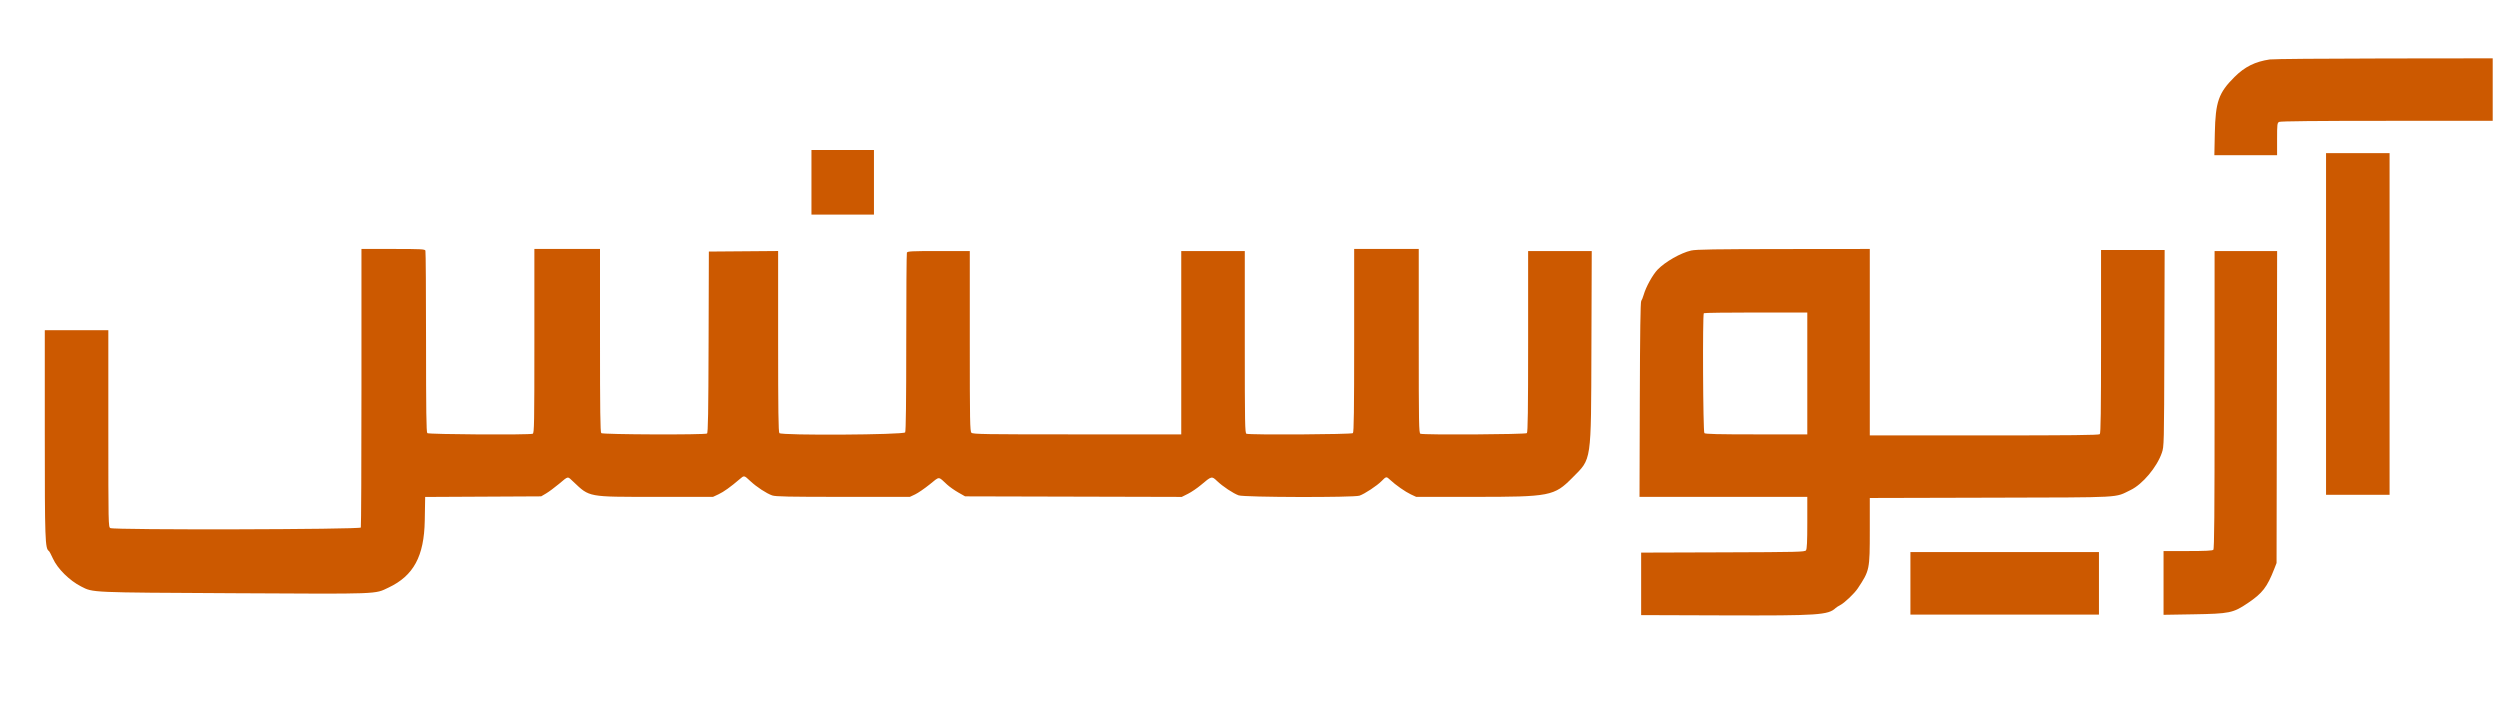 <svg id="svg" version="1.1" xmlns="http://www.w3.org/2000/svg" xmlns:xlink="http://www.w3.org/1999/xlink" width="400" height="113.49" viewBox="0, 0, 400,113.49"><g id="svgg"><path id="path0" d="M363.167 9.511 C 360.806 9.865,359.168 10.679,357.524 12.316 C 354.975 14.852,354.479 16.263,354.372 21.292 L 354.296 24.833 359.315 24.833 L 364.333 24.833 364.333 22.256 C 364.333 19.878,364.358 19.665,364.656 19.506 C 364.872 19.390,370.556 19.333,381.906 19.333 L 398.833 19.333 398.833 14.333 L 398.833 9.333 381.458 9.354 C 371.902 9.365,363.671 9.436,363.167 9.511 M129.833 29.167 L 129.833 34.333 134.833 34.333 L 139.833 34.333 139.833 29.167 L 139.833 24.000 134.833 24.000 L 129.833 24.000 129.833 29.167 M372.167 51.833 L 372.167 79.167 377.250 79.167 L 382.333 79.167 382.333 51.833 L 382.333 24.500 377.250 24.500 L 372.167 24.500 372.167 51.833 M57.833 61.986 C 57.833 74.171,57.788 84.258,57.732 84.403 C 57.608 84.726,18.256 84.815,17.656 84.494 C 17.340 84.325,17.333 83.973,17.333 68.577 L 17.333 52.833 12.250 52.833 L 7.167 52.833 7.167 69.434 C 7.167 86.496,7.212 87.775,7.829 88.166 C 7.902 88.212,8.190 88.756,8.470 89.374 C 9.201 90.990,11.125 92.894,12.982 93.837 C 14.927 94.826,14.180 94.793,37.500 94.916 C 61.103 95.041,59.899 95.085,62.169 94.012 C 66.176 92.117,67.861 89.000,67.961 83.298 L 68.027 79.513 77.305 79.465 L 86.583 79.417 87.376 78.951 C 87.812 78.694,88.749 78.001,89.457 77.409 C 90.991 76.129,90.763 76.160,91.757 77.098 C 94.373 79.570,93.993 79.500,104.864 79.498 L 114.083 79.497 114.965 79.086 C 115.783 78.706,116.911 77.898,118.333 76.677 C 119.082 76.034,119.036 76.026,120.052 76.975 C 121.059 77.917,122.620 78.940,123.554 79.269 C 124.086 79.457,126.210 79.500,134.896 79.498 L 145.583 79.497 146.417 79.104 C 146.875 78.888,147.917 78.175,148.733 77.519 C 150.403 76.177,150.064 76.174,151.544 77.540 C 151.920 77.888,152.721 78.452,153.323 78.795 L 154.417 79.417 171.749 79.461 L 189.081 79.506 190.082 79.005 C 190.633 78.729,191.571 78.091,192.167 77.587 C 193.850 76.161,193.884 76.153,194.714 76.948 C 195.630 77.826,197.327 78.954,198.191 79.259 C 199.091 79.576,216.600 79.620,217.517 79.307 C 218.341 79.025,220.316 77.722,221.048 76.976 C 221.800 76.210,221.818 76.208,222.434 76.788 C 223.283 77.588,224.866 78.697,225.738 79.103 L 226.583 79.497 235.860 79.498 C 248.030 79.501,248.669 79.376,251.587 76.432 C 254.699 73.293,254.564 74.217,254.626 55.625 L 254.678 40.167 249.589 40.167 L 244.500 40.167 244.500 54.633 C 244.500 65.663,244.452 69.148,244.300 69.300 C 244.088 69.512,227.804 69.606,227.264 69.399 C 227.026 69.308,227.000 67.846,227.000 54.566 L 227.000 39.833 221.833 39.833 L 216.667 39.833 216.667 54.467 C 216.667 65.626,216.619 69.147,216.467 69.300 C 216.255 69.512,199.971 69.606,199.430 69.399 C 199.193 69.308,199.167 67.860,199.167 54.732 L 199.167 40.167 194.083 40.167 L 189.000 40.167 189.000 54.833 L 189.000 69.500 172.345 69.500 C 157.427 69.500,155.663 69.473,155.429 69.238 C 155.195 69.004,155.167 67.444,155.167 54.571 L 155.167 40.167 150.184 40.167 C 145.795 40.167,145.190 40.198,145.101 40.430 C 145.046 40.575,145.000 47.030,145.000 54.775 C 145.000 64.162,144.942 68.963,144.827 69.178 C 144.614 69.576,125.095 69.695,124.700 69.300 C 124.548 69.148,124.500 65.662,124.500 54.631 L 124.500 40.162 118.958 40.206 L 113.417 40.250 113.374 54.741 C 113.341 66.079,113.286 69.260,113.124 69.363 C 112.764 69.592,96.431 69.531,96.200 69.300 C 96.047 69.147,96.000 65.626,96.000 54.467 L 96.000 39.833 90.750 39.833 L 85.500 39.833 85.500 54.566 C 85.500 67.846,85.474 69.308,85.236 69.399 C 84.696 69.606,68.579 69.512,68.367 69.300 C 68.214 69.148,68.167 65.685,68.167 54.730 C 68.167 46.827,68.121 40.242,68.066 40.097 C 67.976 39.865,67.364 39.833,62.899 39.833 L 57.833 39.833 57.833 61.986 M270.583 40.085 C 268.934 40.455,266.434 41.878,265.222 43.135 C 264.429 43.957,263.353 45.901,262.990 47.167 C 262.872 47.579,262.694 48.022,262.596 48.151 C 262.472 48.312,262.402 53.173,262.369 63.942 L 262.322 79.500 275.744 79.500 L 289.167 79.500 289.167 83.635 C 289.167 86.681,289.112 87.844,288.958 88.052 C 288.766 88.311,287.732 88.337,275.667 88.375 L 262.583 88.417 262.583 93.417 L 262.583 98.417 276.000 98.462 C 290.928 98.512,292.513 98.407,293.708 97.280 C 293.823 97.172,294.137 96.971,294.407 96.833 C 295.114 96.473,296.697 94.970,297.250 94.133 C 299.148 91.264,299.167 91.173,299.167 84.822 L 299.167 79.678 318.542 79.628 C 340.147 79.572,338.254 79.675,340.898 78.403 C 342.808 77.483,345.107 74.746,345.895 72.451 C 346.246 71.428,346.251 71.245,346.297 55.708 L 346.343 40.000 341.255 40.000 L 336.167 40.000 336.167 54.633 C 336.167 65.793,336.119 69.314,335.967 69.467 C 335.814 69.620,331.478 69.667,317.467 69.667 L 299.167 69.667 299.167 54.750 L 299.167 39.833 285.375 39.847 C 274.447 39.857,271.376 39.907,270.583 40.085 M354.333 63.967 C 354.333 82.256,354.287 87.813,354.133 87.967 C 353.989 88.111,352.848 88.167,350.050 88.167 L 346.167 88.167 346.167 93.268 L 346.167 98.370 350.958 98.290 C 356.745 98.194,357.299 98.079,359.655 96.490 C 362.002 94.906,362.735 93.957,363.892 91.000 L 364.250 90.083 364.295 65.125 L 364.340 40.167 359.337 40.167 L 354.333 40.167 354.333 63.967 M289.167 59.750 L 289.167 69.500 281.033 69.500 C 274.930 69.500,272.850 69.450,272.700 69.300 C 272.482 69.082,272.395 50.327,272.611 50.111 C 272.672 50.050,276.422 50.000,280.944 50.000 L 289.167 50.000 289.167 59.750 M305.667 93.333 L 305.667 98.333 320.750 98.333 L 335.833 98.333 335.833 93.333 L 335.833 88.333 320.750 88.333 L 305.667 88.333 305.667 93.333 " stroke="none" fill="#CC5900" fill-rule="evenodd"></path><path id="path1" d="" stroke="none" fill="#CC5900" fill-rule="evenodd"></path><path id="path2" d="" stroke="none" fill="#CC5900" fill-rule="evenodd"></path><path id="path3" d="" stroke="none" fill="#CC5900" fill-rule="evenodd"></path><path id="path4" d="" stroke="none" fill="#CC5900" fill-rule="evenodd"></path></g></svg>